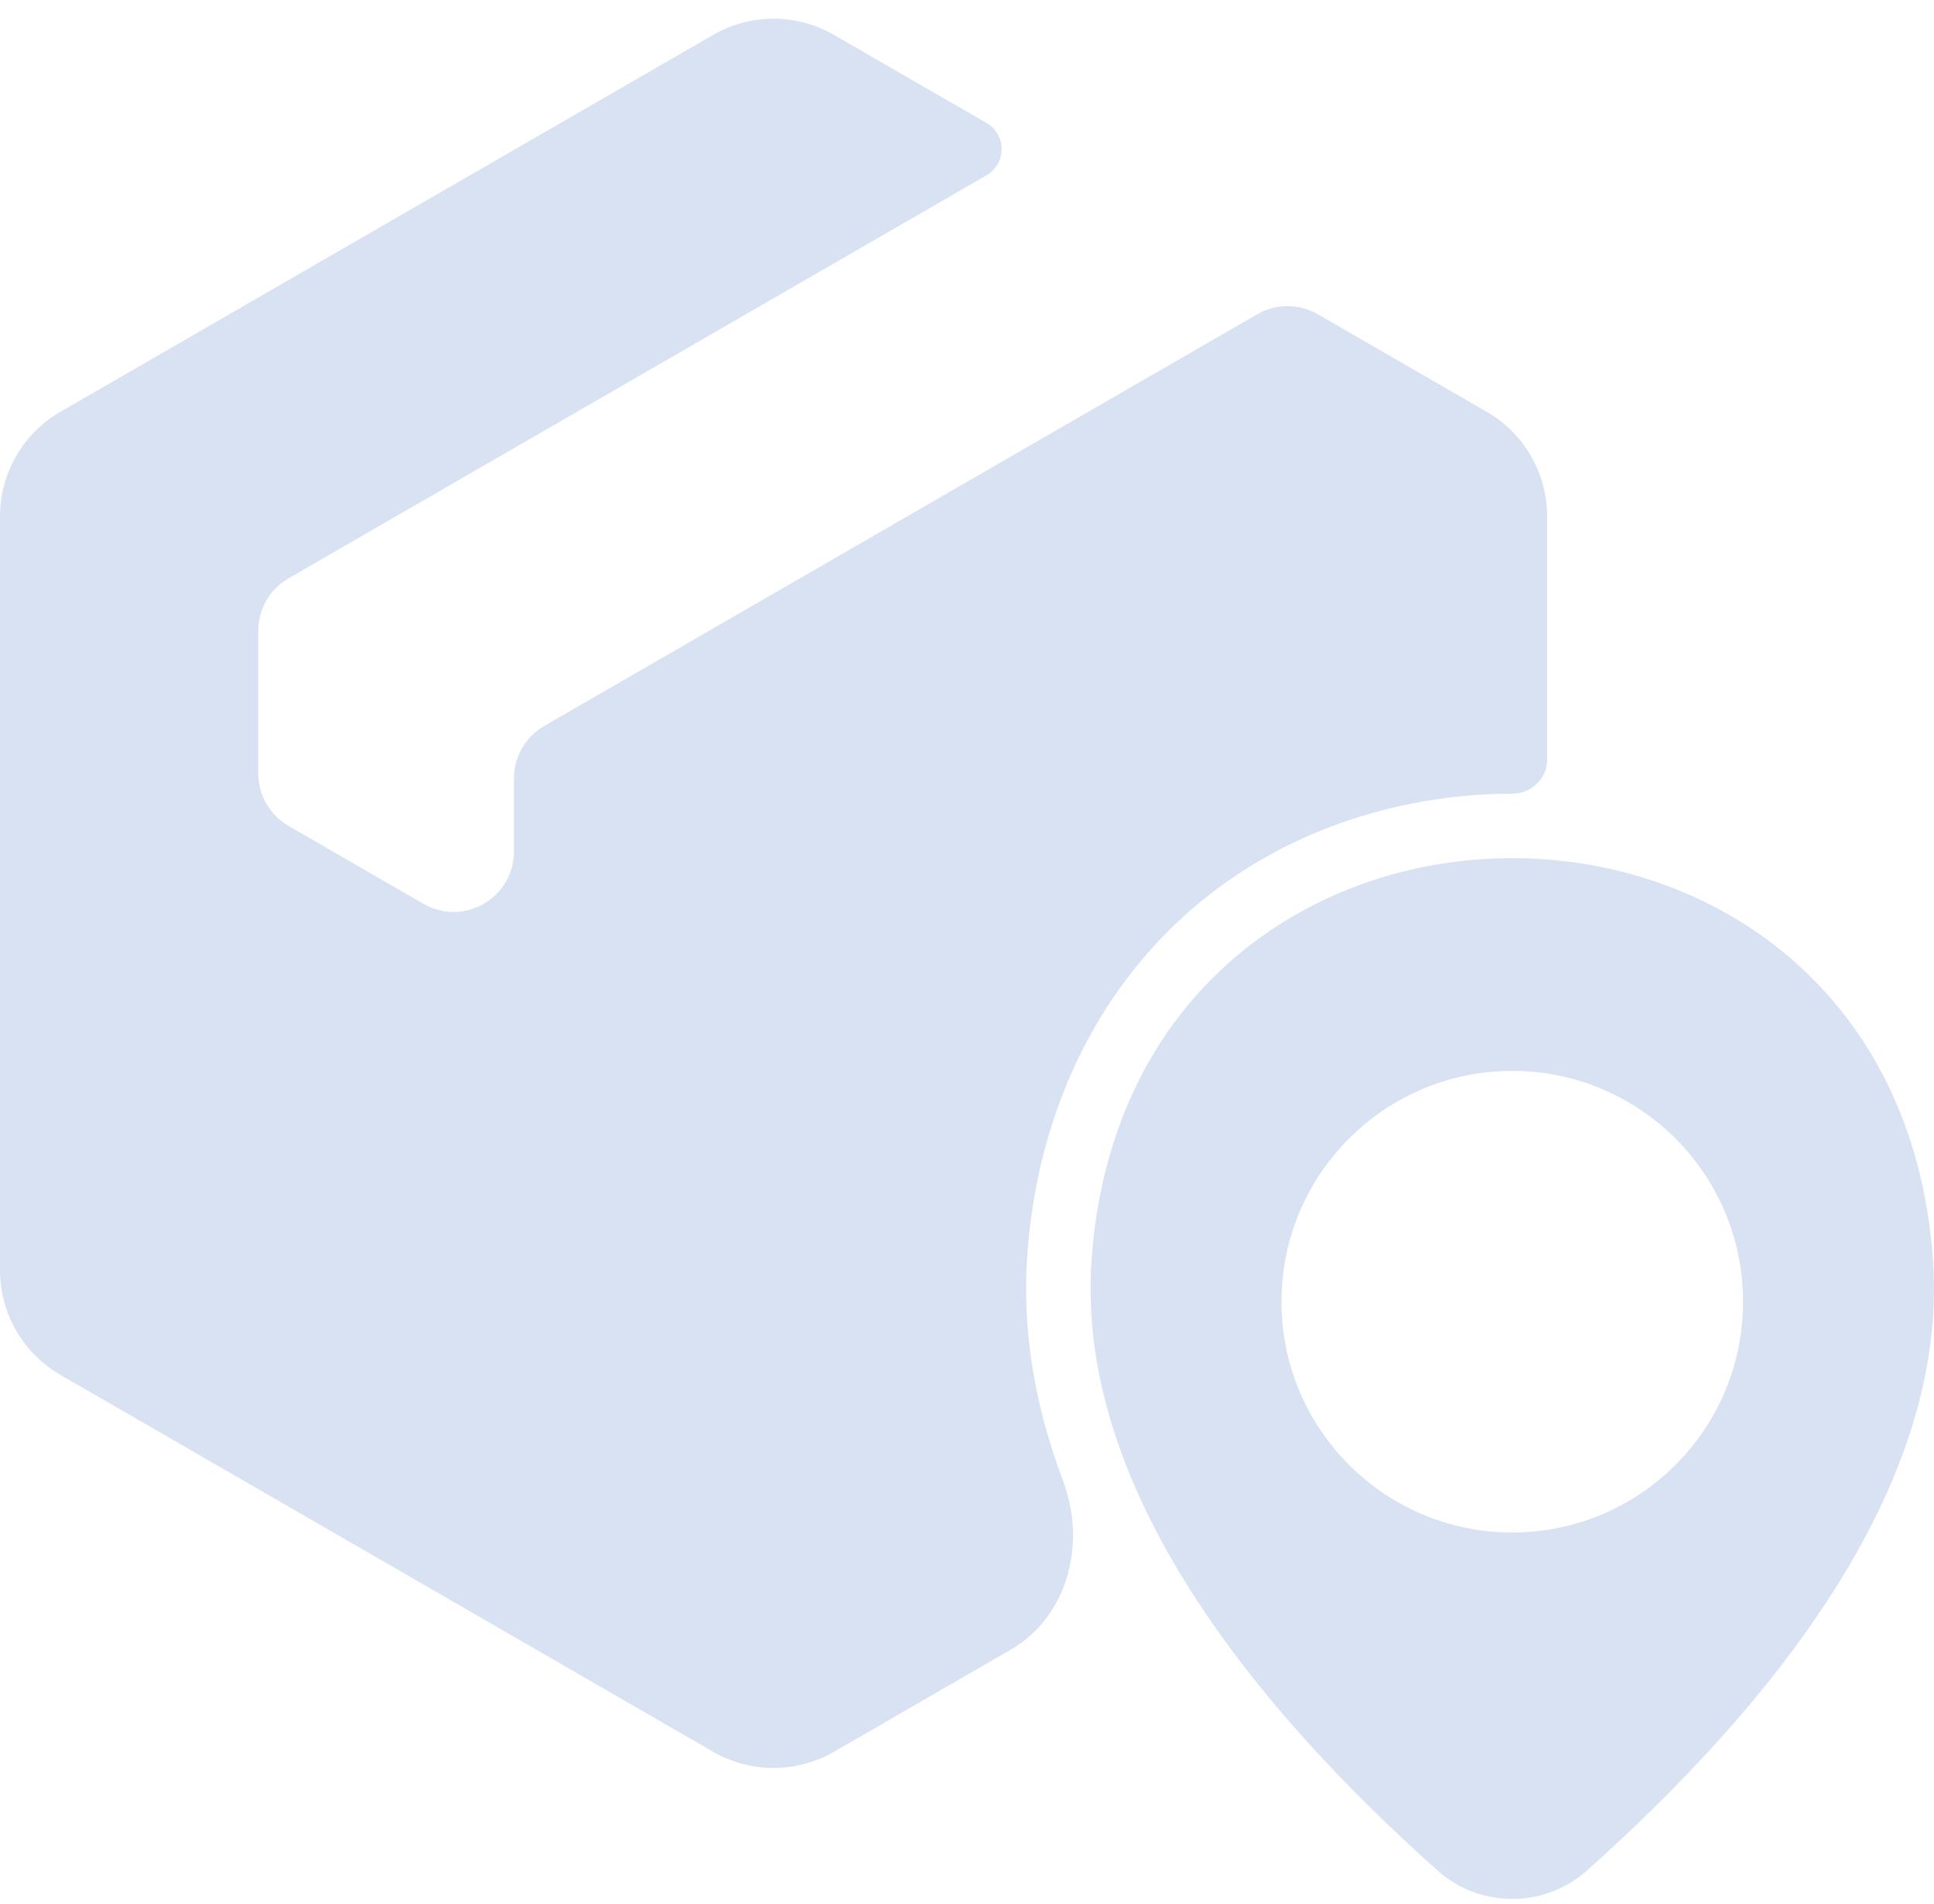 <svg width="64" height="63" viewBox="0 0 64 63" fill="none" xmlns="http://www.w3.org/2000/svg">
<path fill-rule="evenodd" clip-rule="evenodd" d="M50.043 35.435C54.261 35.435 57.681 38.854 57.681 43.072C57.681 47.29 54.261 50.709 50.043 50.709C45.826 50.709 42.407 47.29 42.407 43.072C42.407 38.854 45.826 35.435 50.043 35.435ZM52.525 61.886C51.108 63.15 48.978 63.15 47.562 61.886C41.641 56.599 35.582 49.304 36.122 41.685C36.749 32.821 43.397 28.394 50.043 28.395C56.691 28.394 63.338 32.821 63.966 41.685C64.506 49.304 58.447 56.599 52.525 61.886ZM23.598 1.155C24.836 0.44 26.361 0.44 27.598 1.155L32.646 4.069C33.312 4.454 33.312 5.416 32.646 5.801L9.547 19.137C8.928 19.494 8.547 20.154 8.547 20.869V25.596C8.547 26.311 8.928 26.971 9.547 27.328L14.008 29.904C15.341 30.674 17.008 29.711 17.008 28.172V25.754C17.008 25.039 17.389 24.379 18.008 24.022L41.607 10.397C42.226 10.039 42.988 10.039 43.607 10.397L49.198 13.625C50.435 14.34 51.198 15.66 51.198 17.089V25.146C51.198 25.77 50.668 26.262 50.043 26.262C48.916 26.262 47.79 26.373 46.686 26.596C39.218 28.1 34.525 34.036 33.994 41.533C33.811 44.121 34.283 46.628 35.179 49.003C35.957 51.065 35.347 53.49 33.438 54.592L27.599 57.964C26.361 58.679 24.836 58.679 23.598 57.964L2 45.494C0.762 44.779 0 43.459 0 42.03V17.089C0 15.66 0.762 14.34 2 13.625L23.598 1.155Z" fill="#D8E2F3"/>
</svg>
